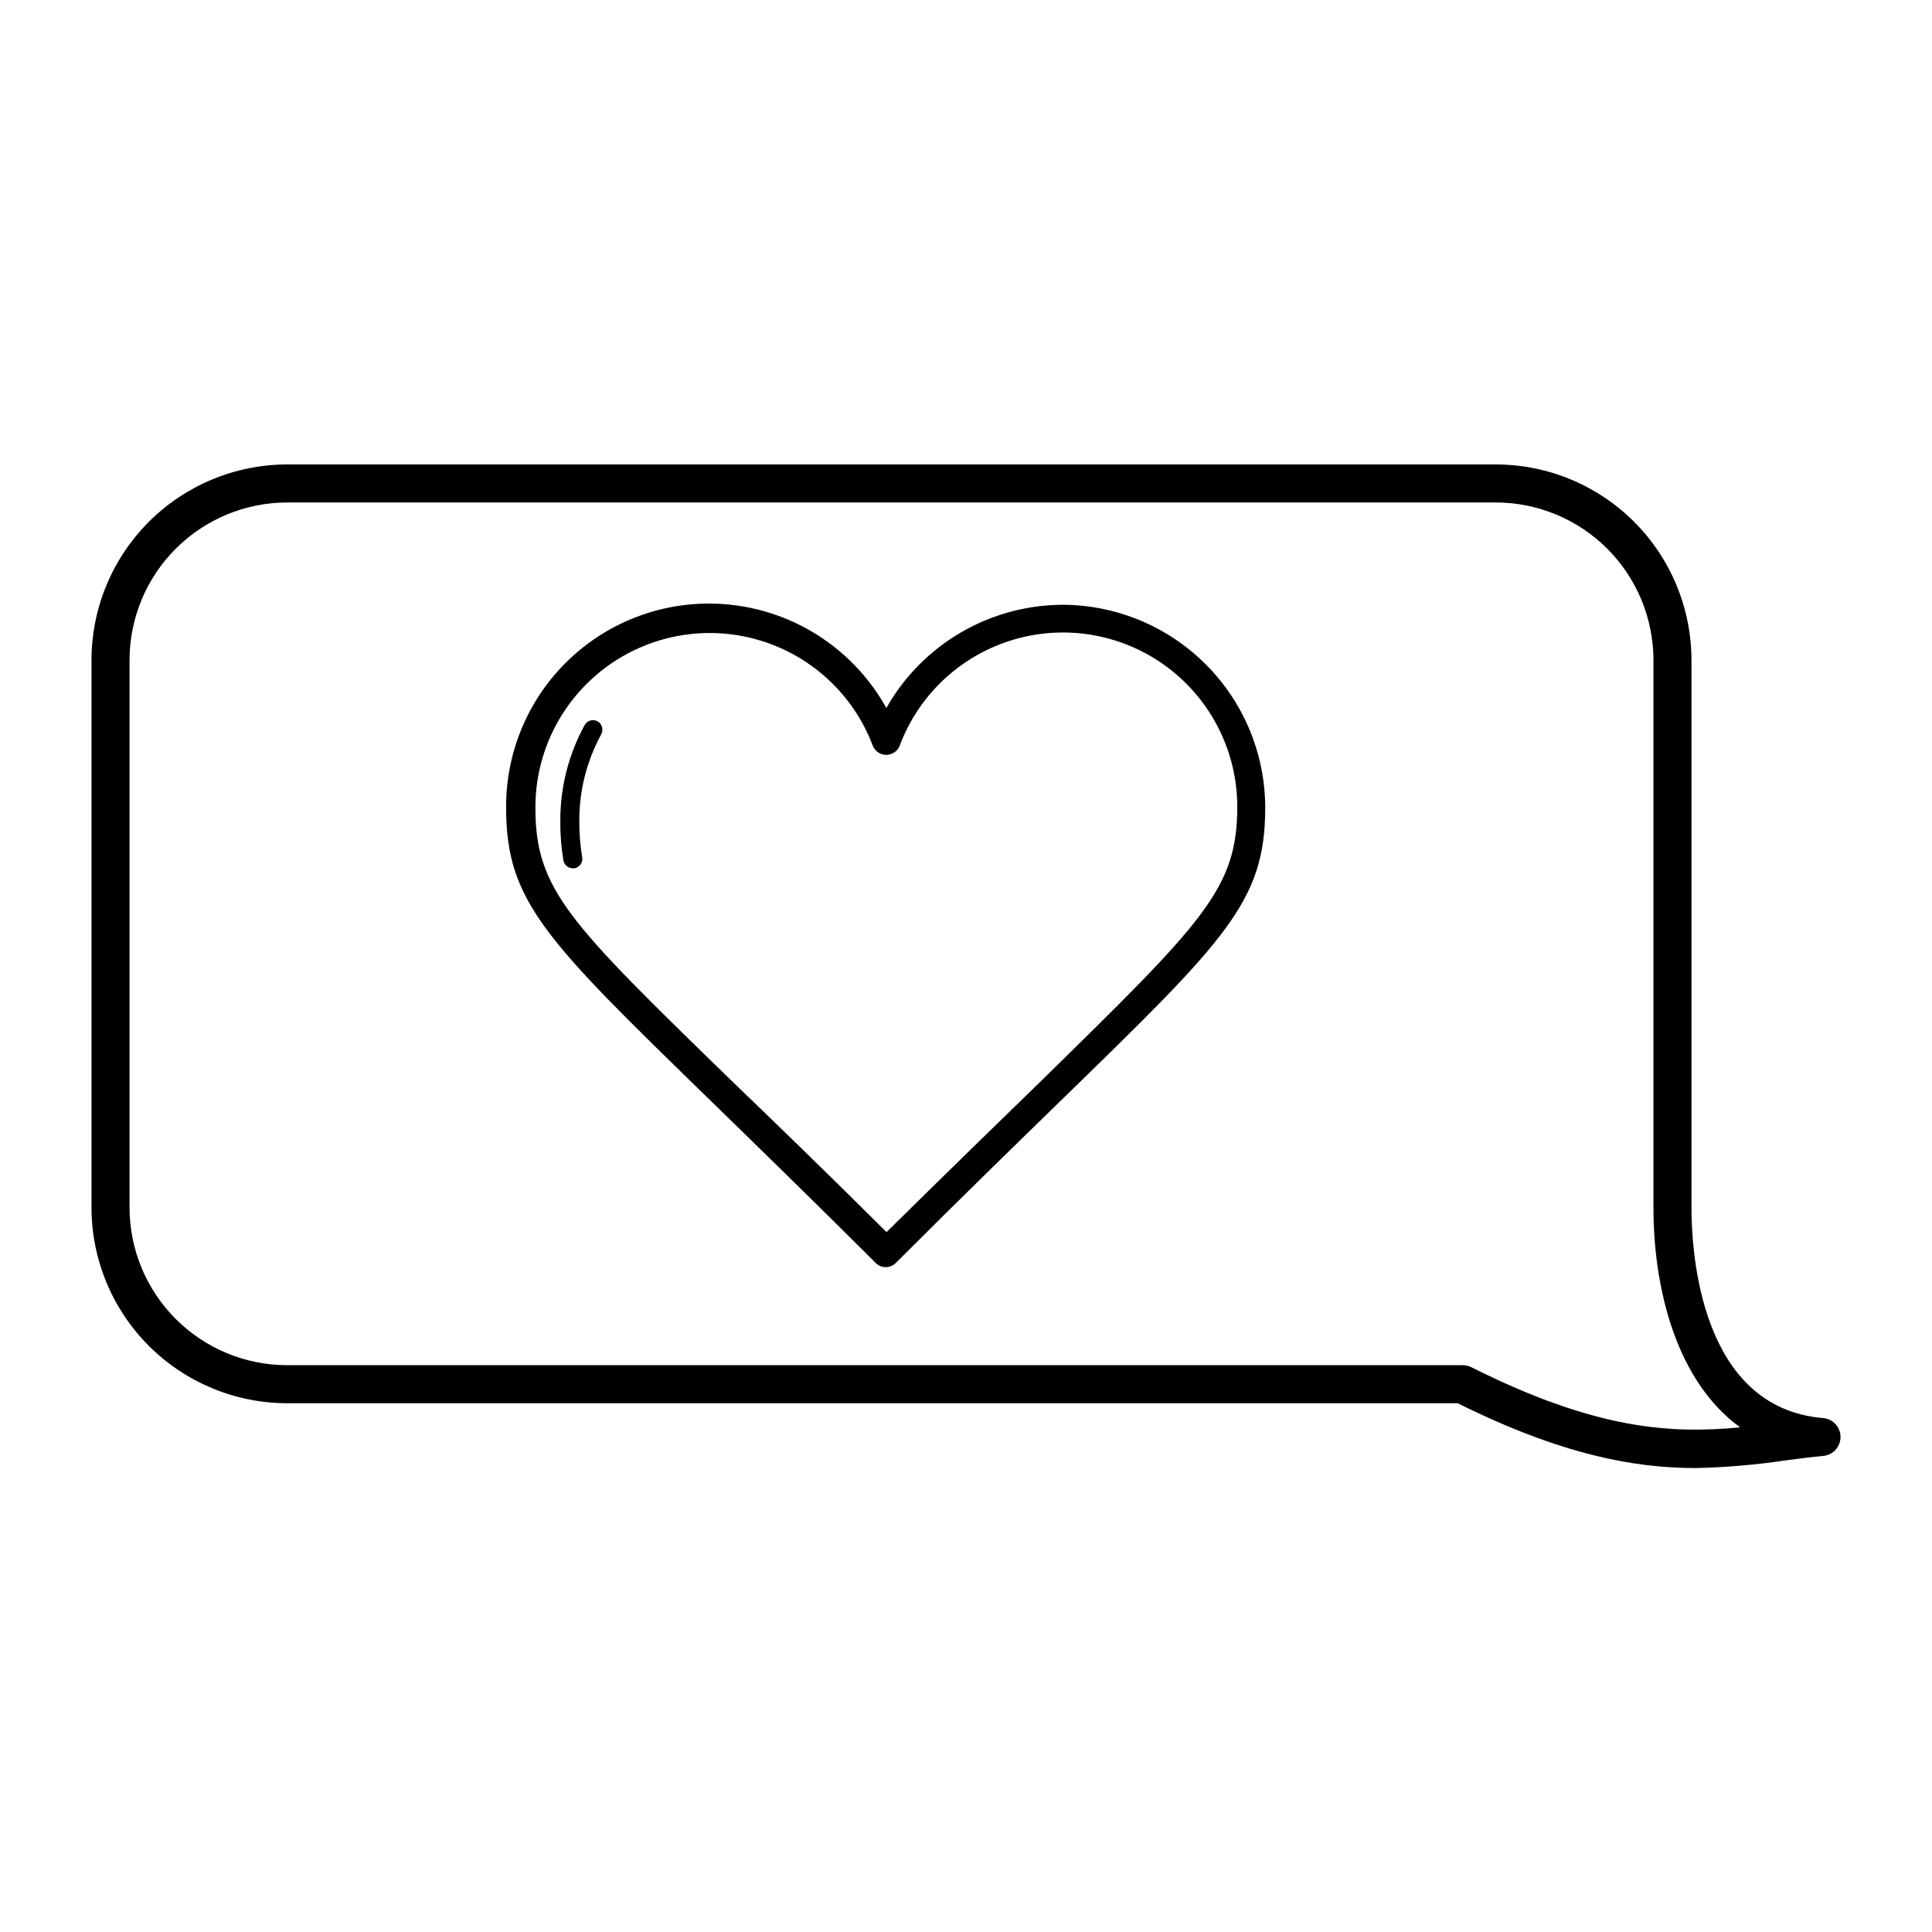 <?xml version="1.0" encoding="UTF-8"?>
<!-- Uploaded to: ICON Repo, www.svgrepo.com, Generator: ICON Repo Mixer Tools -->
<svg fill="#000000" width="800px" height="800px" version="1.1" viewBox="144 144 512 512" xmlns="http://www.w3.org/2000/svg">
 <g>
  <path d="m627.12 519.8c-32.344-2.719-34.863-43.43-34.863-55.871v-145c-0.016-13.746-5.481-26.926-15.199-36.645-9.723-9.719-22.898-15.188-36.645-15.199h-320.32c-13.746 0.012-26.926 5.481-36.645 15.199s-15.188 22.898-15.199 36.645v145c-0.012 13.762 5.441 26.965 15.164 36.707s22.914 15.223 36.68 15.234h310.2c27.457 13.652 46.805 17.18 63.027 17.18h-0.004c8.082-0.172 16.141-0.863 24.133-2.066 3.223-0.402 6.449-0.855 9.773-1.16v0.004c2.586-0.262 4.551-2.441 4.535-5.039-0.016-2.613-2.031-4.781-4.633-4.988zm-93.355-13.555c-0.711-0.324-1.488-0.477-2.269-0.453h-311.4c-11.094-0.012-21.723-4.43-29.555-12.281-7.832-7.852-12.227-18.492-12.211-29.582v-145c0.012-11.074 4.418-21.691 12.246-29.52 7.828-7.832 18.445-12.234 29.52-12.25h320.32c11.074 0.016 21.688 4.418 29.52 12.25 7.828 7.828 12.234 18.445 12.246 29.52v145c0 22.32 6.398 46.301 22.973 58.34-18.285 1.711-38.137 0.703-71.387-16.023z"/>
  <path d="m302.36 335.16c-0.586-0.324-1.277-0.398-1.922-0.211-0.641 0.191-1.184 0.629-1.504 1.215-4.231 7.723-6.445 16.387-6.449 25.191-0.039 3.562 0.23 7.117 0.809 10.633 0.219 1.219 1.277 2.109 2.519 2.113h0.453c1.359-0.254 2.258-1.559 2.016-2.922-0.535-3.231-0.789-6.5-0.758-9.773-0.008-7.992 2.004-15.863 5.844-22.871 0.609-1.215 0.168-2.695-1.008-3.375z"/>
  <path d="m425.64 304.27c-9.512 0.031-18.848 2.574-27.062 7.379-8.211 4.809-15.004 11.699-19.688 19.98-7.781-14.023-21.414-23.84-37.176-26.77-15.766-2.934-32.016 1.324-44.316 11.609-12.301 10.285-19.367 25.523-19.27 41.559 0 24.938 10.379 35.016 54.059 77.535 11.738 11.438 26.348 25.645 43.883 43.125l-0.004 0.004c0.695 0.727 1.664 1.129 2.672 1.105 1.004 0.008 1.965-0.395 2.668-1.105 17.48-17.48 32.094-31.691 43.832-43.125 43.68-42.523 54.059-52.598 54.059-77.535v-0.004c-0.023-14.23-5.684-27.875-15.738-37.945-10.055-10.074-23.684-15.758-37.918-15.812zm-5.488 125.95c-11.133 10.832-24.887 24.184-41.211 40.305-16.375-16.324-30.23-29.676-41.262-40.305-42.875-41.715-51.793-50.383-51.793-72.145-0.039-14.551 6.781-28.27 18.402-37.023 11.621-8.754 26.691-11.523 40.664-7.469 13.977 4.055 25.223 14.453 30.359 28.066 0.582 1.449 1.988 2.398 3.551 2.398s2.969-0.949 3.551-2.398c5.094-13.633 16.316-24.066 30.281-28.164 13.965-4.094 29.043-1.367 40.691 7.356 11.648 8.727 18.508 22.43 18.504 36.98 0 21.715-8.914 30.43-51.738 72.398z"/>
 </g>
</svg>